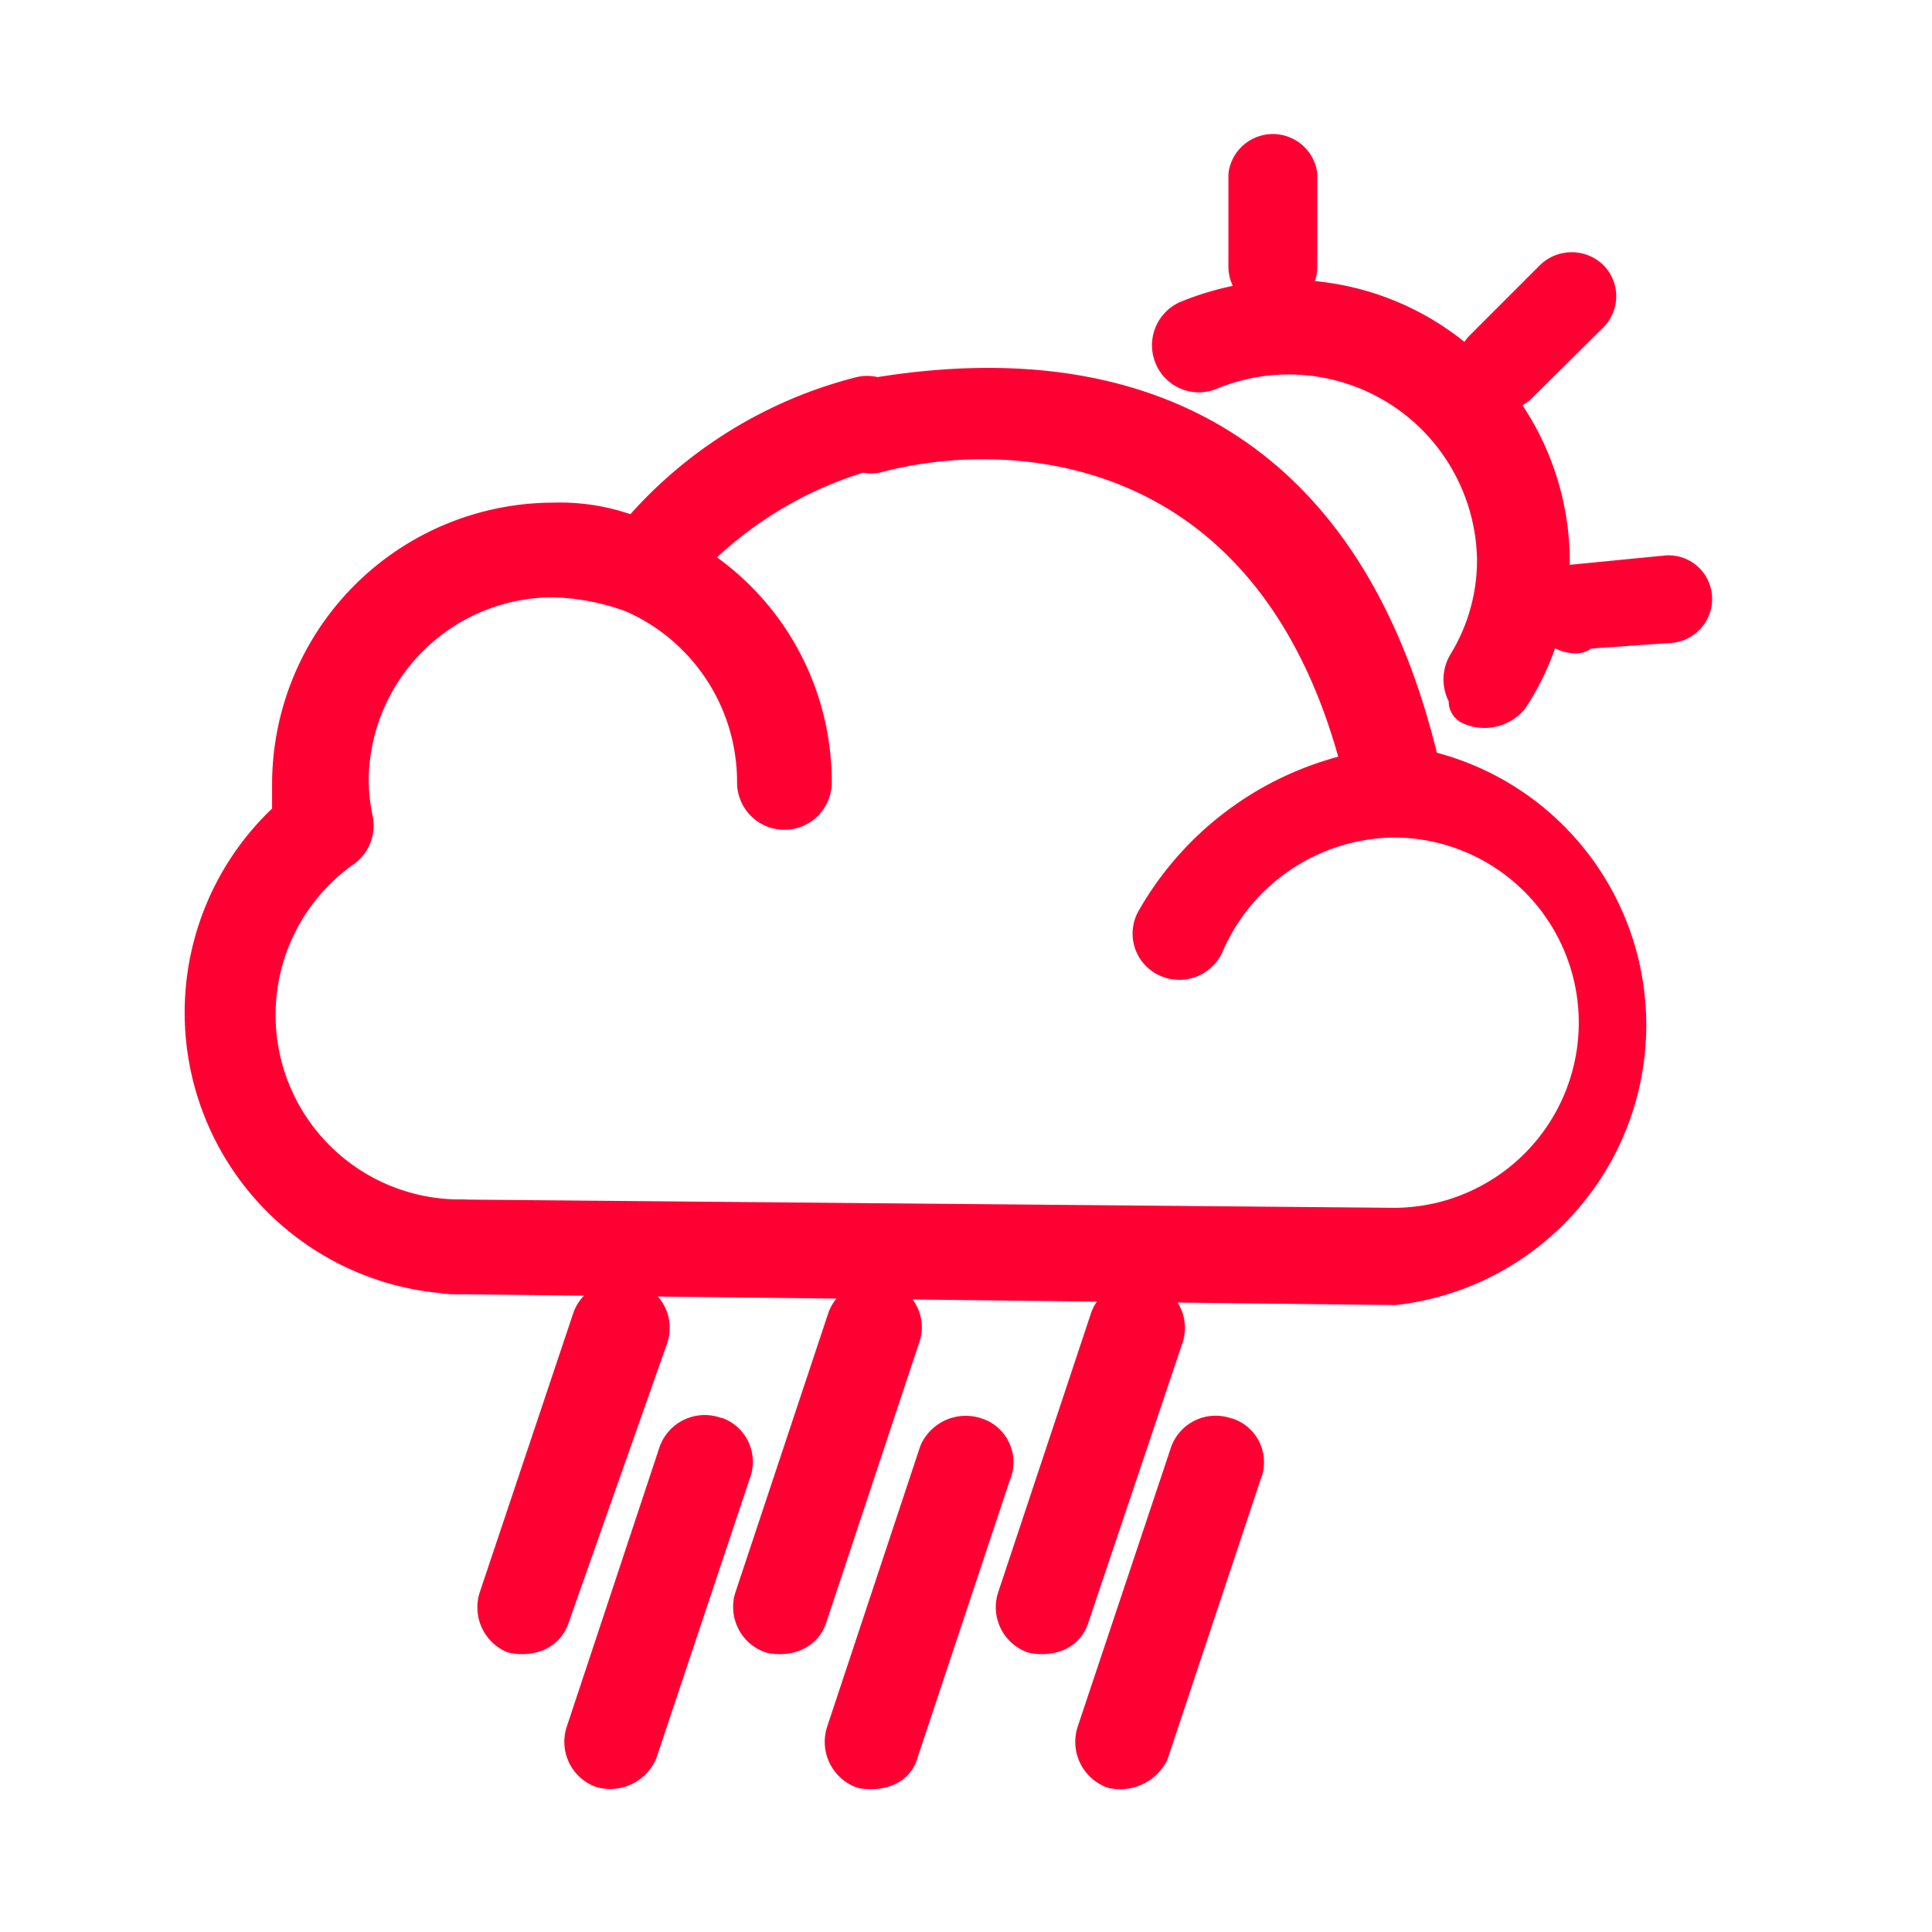 <svg id="Capa_1" data-name="Capa 1" xmlns="http://www.w3.org/2000/svg" viewBox="0 0 30 30"><defs><style>.cls-1{fill:#f03;stroke:#f03;stroke-linejoin:round;stroke-width:0.75px;}</style></defs><path class="cls-1" d="M19,22.38a.36.36,0,0,0-.46.21l-1.45,4.34a.38.38,0,0,0,.22.47.44.44,0,0,0,.47-.22l1.44-4.33a.34.34,0,0,0-.18-.46Z"/><path class="cls-1" d="M17.77,20.28a.38.38,0,0,0-.47.22l-1.44,4.33a.37.37,0,0,0,.21.47s.37.08.47-.21L18,20.75a.36.36,0,0,0-.19-.46Z"/><path class="cls-1" d="M15.12,22.38a.39.39,0,0,0-.48.21L13.2,26.93a.38.38,0,0,0,.22.47s.4.07.47-.22l1.44-4.33a.34.34,0,0,0-.18-.46h0Z"/><path class="cls-1" d="M13.69,20.28a.38.38,0,0,0-.47.22l-1.44,4.33a.37.37,0,0,0,.22.47s.36.08.47-.21l1.44-4.34a.35.35,0,0,0-.18-.46Z"/><path class="cls-1" d="M9.73,20.28a.38.38,0,0,0-.47.22L7.81,24.83A.38.38,0,0,0,8,25.3s.36.08.47-.21L10,20.75a.36.36,0,0,0-.19-.46Z"/><path class="cls-1" d="M11.07,22.37a.37.37,0,0,0-.47.21L9.16,26.92a.37.37,0,0,0,.21.47.4.4,0,0,0,.47-.22l1.45-4.34a.35.35,0,0,0-.18-.45Z"/><path class="cls-1" d="M7.16,19a3.24,3.24,0,0,1-1.88-5.89.36.36,0,0,0,.14-.36,3.18,3.18,0,0,1-.07-.62A3.24,3.24,0,0,1,8.57,8.9h0a3.89,3.89,0,0,1,1.3.25,3.27,3.27,0,0,1,1.95,3,.36.36,0,1,0,.72,0,3.92,3.92,0,0,0-2-3.43,6.26,6.26,0,0,1,3-1.81.35.35,0,0,0-.15-.69h0A6.65,6.65,0,0,0,9.9,8.43a3,3,0,0,0-1.3-.25,4,4,0,0,0-4,4v0c0,.18,0,.36,0,.54a4,4,0,0,0,2.49,7,.37.37,0,0,0,.37-.36A.38.38,0,0,0,7.15,19Z"/><path class="cls-1" d="M22,12c-1.37-6-5.66-6.23-8.46-5.75-.21,0-.33.11-.33.33s.17.44.38.39c2.22-.59,6.36-.27,7.65,5.06A4.71,4.71,0,0,0,18,14.34a.34.34,0,0,0,.17.47h0a.36.36,0,0,0,.47-.18,3.31,3.31,0,0,1,3-2,3.25,3.25,0,1,1,0,6.5h0L7,19a.36.36,0,1,0,0,.72H7l14.65.17A4,4,0,0,0,22,12Z"/><path class="cls-1" d="M22.87,10.89a.44.44,0,0,0,.51-.11A3.76,3.76,0,0,0,24,8.72a4,4,0,0,0-3.95-4h0a4.18,4.18,0,0,0-1.59.32.36.36,0,0,0-.16.48.35.35,0,0,0,.45.17,3.3,3.3,0,0,1,4.56,3v0a3.17,3.17,0,0,1-.47,1.67.38.38,0,0,0,.11.5Z"/><path class="cls-1" d="M19.76,4.45a.31.31,0,0,1-.31-.31h0V2.72a.32.32,0,0,1,.63,0h0V4.13a.31.31,0,0,1-.31.32Z"/><path class="cls-1" d="M23.32,6A.32.32,0,0,1,23,5.69a.31.31,0,0,1,.09-.22l1.09-1.09a.33.33,0,0,1,.45,0,.31.31,0,0,1,0,.44h0l-1.1,1.09A.3.3,0,0,1,23.32,6Z"/><path class="cls-1" d="M24.48,9.77a.32.32,0,0,1-.33-.31.32.32,0,0,1,.3-.32L25.88,9a.3.3,0,0,1,.33.28v0a.31.31,0,0,1-.3.33l-1.42.1Z"/></svg>